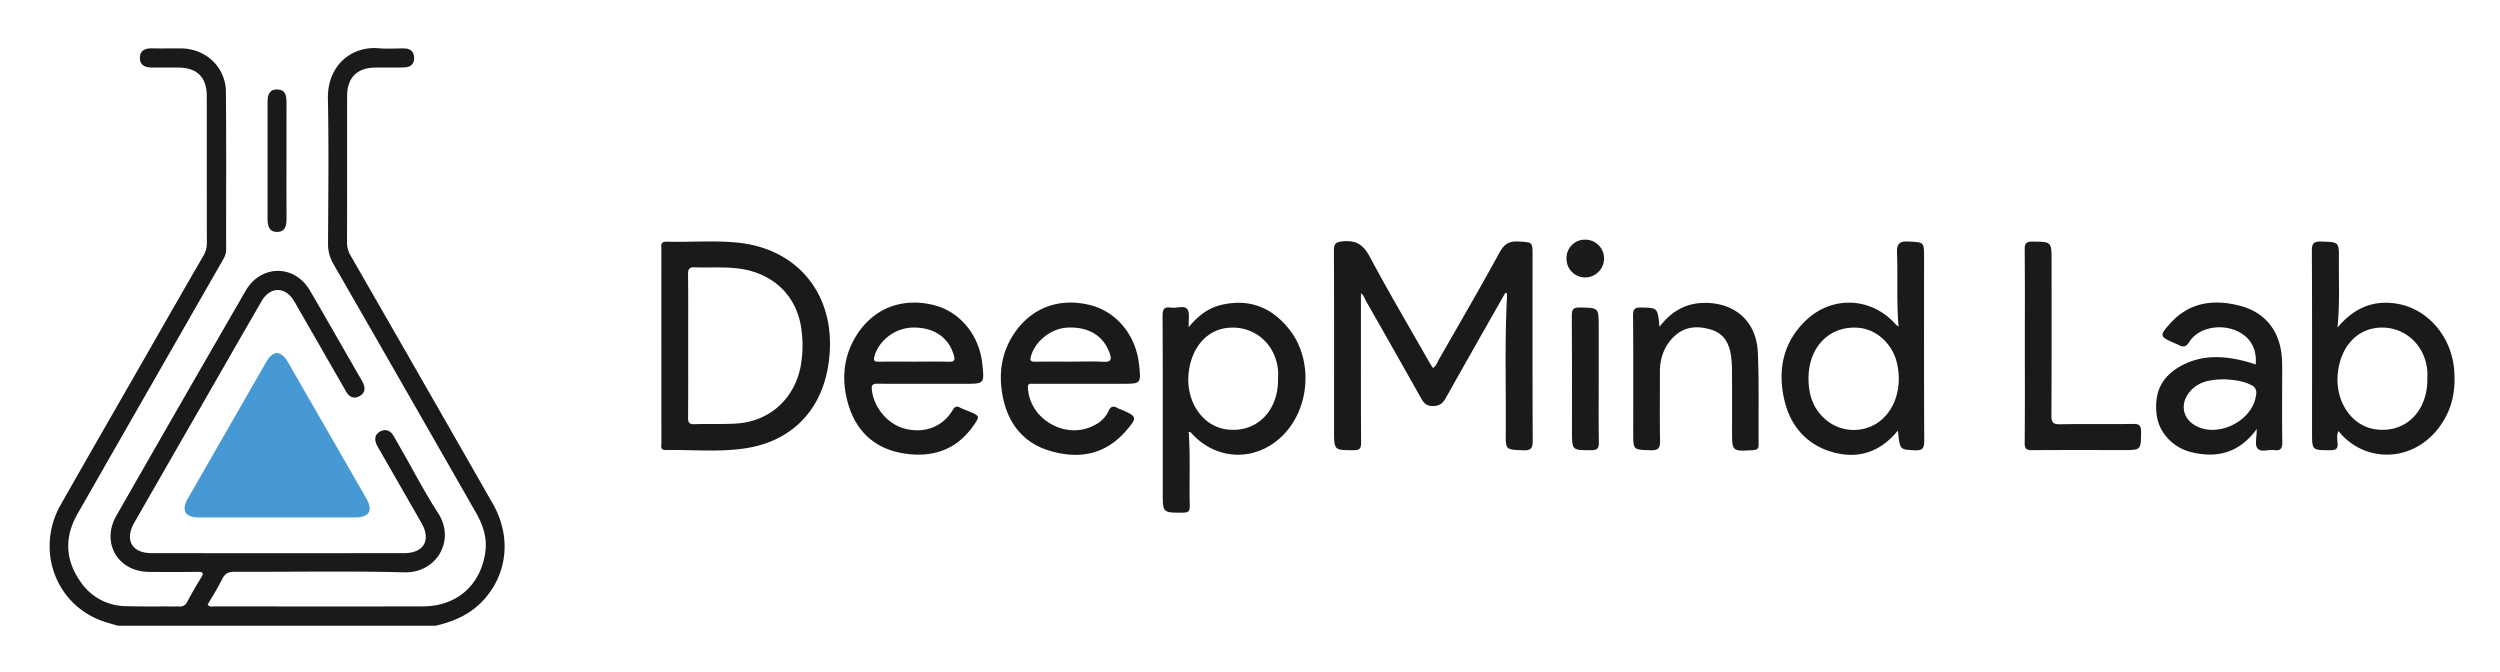 <svg xmlns="http://www.w3.org/2000/svg" role="img" viewBox="-15.78 -17.78 1028.56 276.56"><title>DeepMind Lab logo</title><defs><style>.cls-1{fill:#1a1a1a}.cls-3{fill:#1b1b1b}</style></defs><path d="M128.624 87.648a10.626 10.626 0 0 1-1.636-5.539c.075-20.163.028-40.327.055-60.49.01-7.376 4.08-11.484 11.412-11.592 4.081-.06 8.168.07 12.244-.09 2.382-.093 3.992-1.39 3.901-4.003-.088-2.562-1.632-3.757-4.094-3.787-3.463-.042-6.95.25-10.386-.06-11.281-1.02-21.272 7.087-20.994 20.748.404 19.908.147 39.83.058 59.746a15.984 15.984 0 0 0 2.292 8.38q29.337 51.032 58.541 102.139c2.976 5.186 4.76 10.606 3.834 16.616-2.072 13.453-11.863 21.941-25.573 21.978-28.699.079-57.398.03-86.096.006-.774 0-1.72.394-2.521-.76 1.976-3.426 4.178-6.837 5.951-10.457 1.15-2.35 2.613-3.029 5.161-3.018 23.256.1 46.523-.379 69.763.226 13.37.349 21.217-13.18 13.908-24.418-5.374-8.263-9.918-17.065-14.83-25.629-1.166-2.034-2.296-4.09-3.49-6.109-1.352-2.287-3.403-3.015-5.661-1.7-2.17 1.262-2.23 3.39-1.19 5.532.43.886.969 1.72 1.46 2.575q8.473 14.773 16.942 29.547c3.965 6.942.883 12.3-7.146 12.306q-51.955.042-103.91.002c-8.167-.006-11.225-5.433-7.126-12.586q14.449-25.216 28.948-50.402c7.808-13.589 15.584-27.196 23.45-40.751 3.46-5.96 9.621-5.995 13.186-.188.645 1.052 1.243 2.132 1.858 3.202l18.443 32.1c.246.429.527.838.74 1.281 1.302 2.701 3.327 4.35 6.19 2.643 2.694-1.607 2.06-4.071.67-6.474-7.106-12.284-14.093-24.637-21.253-36.889-6.32-10.813-20.176-10.747-26.484.175q-26.662 46.164-53.128 92.441c-6.372 11.147.543 23.026 13.335 23.16q10.019.104 20.04-.014c2.144-.026 2.72.39 1.459 2.42-2.018 3.247-3.913 6.576-5.727 9.943a3.151 3.151 0 0 1-3.204 1.892c-7.42-.093-14.848.098-22.262-.153a22.625 22.625 0 0 1-18.263-9.84c-6.465-9.012-6.866-18.527-1.352-28.171q29.585-51.742 59.231-103.45c.918-1.603 1.901-3.122 1.898-5.119-.04-21.647.1-43.296-.098-64.942C77.076 9.852 68.96 2.236 58.755 2.14c-3.958-.037-7.918.062-11.875-.03-2.86-.066-5.096.81-5.1 3.951-.003 3.2 2.41 3.96 5.16 3.953 3.588-.007 7.175-.033 10.762.007 7.661.085 11.578 4.015 11.588 11.72.026 20.164-.008 40.328.037 60.49a9.947 9.947 0 0 1-1.436 5.228q-11.953 20.67-23.774 41.416c-11.655 20.344-23.377 40.65-34.94 61.047C-1.24 208.3 6.994 230.925 26.47 237.77c2.064.726 4.193 1.271 6.292 1.9h130.644c7.454-1.718 14.234-4.629 19.585-10.392 10.046-10.822 11.735-26.235 3.984-39.81q-29.096-50.955-58.35-101.82zm486.12-.347c0-5.618-.018-5.341-5.606-5.712-3.955-.262-6.043.986-7.995 4.56-8.101 14.829-16.61 29.435-25.001 44.105-.64 1.12-.976 2.498-2.422 3.356-.728-1.204-1.438-2.317-2.09-3.463-7.987-14.049-16.212-27.97-23.812-42.225-2.62-4.914-5.516-6.938-11.102-6.414-3.203.301-3.706 1.153-3.692 4.05.113 24.609.064 49.217.064 73.826 0 8.167 0 8.06 8.074 8.061 2.486 0 3.06-.772 3.045-3.158-.109-15.951-.065-31.904-.07-47.856v-13.489c1.158.523 1.432 1.975 2.059 3.073q11.384 19.92 22.618 39.926c1.161 2.074 2.22 3.35 4.99 3.326 2.808-.025 4.056-1.16 5.312-3.405 8.063-14.424 16.263-28.771 24.417-43.144l.694.16c0 .579.026 1.16-.004 1.738-.971 18.537-.346 37.09-.502 55.635-.06 7.145 0 6.922 7.136 7.227 3.445.148 3.974-1.013 3.959-4.126-.127-25.35-.072-50.7-.072-76.051z" class="cls-1"/><path fill="#4699d3" d="M93.747 131.146q-16.177 28.082-32.27 56.212c-2.799 4.891-1.08 7.748 4.615 7.76 10.63.024 21.259.007 31.888.007q16.13 0 32.26-.005c5.96-.012 7.601-2.785 4.64-7.946q-16.033-27.95-32.14-55.86c-2.911-5.043-6.15-5.105-8.993-.168z"/><path d="M288.485 82.137c-9.968-1.137-20.013-.185-30.017-.485-2.75-.083-2.14 1.741-2.141 3.232q-.03 19.845-.012 39.69 0 19.846.018 39.691c.003 1.337-.656 3.167 1.872 3.12 10.995-.203 22.078.95 32.97-.764 20.993-3.302 33.585-18.533 34.48-40.857.944-23.514-13.818-40.962-37.17-43.627zm24.996 51.521c-2.889 13.289-13.193 22.186-26.87 22.857-5.546.272-11.115.042-16.668.229-2.15.072-2.659-.662-2.638-2.709.097-9.88.044-19.762.044-29.644 0-9.758.068-19.517-.052-29.274-.028-2.243.52-3.015 2.857-2.92 7.14.29 14.336-.5 21.404 1.113 12.568 2.867 20.966 12.087 22.43 24.869a47.15 47.15 0 0 1-.507 15.48zm680.494 1.354c-.903-13.946-10.61-25.634-23.482-27.82-9.619-1.635-17.702 1.528-24.575 9.83.982-9.994.495-19.021.58-28.038.07-7.32.01-7.158-7.243-7.378-3.052-.092-3.9.7-3.883 3.816.135 24.842.075 49.686.075 74.529 0 7.599 0 7.512 7.551 7.485 2.196-.007 3.156-.463 2.973-2.853-.12-1.567-.451-3.281.354-5.027 11.59 14.577 34.672 13.019 44.477-6.52 2.843-5.664 3.578-11.767 3.173-18.024zm-11.086 3.13c.066 13.598-9.283 22.524-21.558 20.671-9.847-1.486-16.582-11.778-15.253-23.31 1.253-10.87 7.998-18.07 17.325-18.493 10.2-.462 18.6 7.2 19.473 17.795.091 1.105.013 2.224.013 3.337zM775.823 88.068c0-6.386-.014-6.129-6.322-6.48-3.909-.217-4.949.966-4.802 4.825.376 9.902-.244 19.824.644 30.196a13.67 13.67 0 0 1-1.292-1.035c-9.8-11.043-25.85-11.844-36.606-1.738-9.219 8.661-11.783 19.529-9.415 31.523 2.217 11.225 8.738 19.537 19.885 22.802 10.472 3.068 19.78.275 27.165-8.822.781 8.055.794 7.817 6.844 8.136 3.423.18 3.989-.973 3.972-4.11-.131-25.098-.073-50.198-.073-75.297zm-19.317 68.237a17.82 17.82 0 0 1-20.135-.63c-5.9-4.442-8.09-10.63-8.09-17.782.038-13.153 8.906-21.965 20.915-20.775 7.12.706 13.495 6.542 15.375 14.079 2.54 10.179-.694 20.247-8.065 25.108zm-269.624-48.686c-5.417 1.243-9.707 4.43-13.594 9.218-.148-3.012.557-5.921-.587-7.405-1.32-1.71-4.401-.299-6.68-.647-2.748-.42-3.506.545-3.49 3.386.127 24.247.072 48.494.072 72.742 0 8.343 0 8.246 8.259 8.224 2.29-.006 2.915-.599 2.858-2.889-.25-10.113.279-20.237-.437-30.32.675-.136.926.28 1.265.652 10.134 11.128 26.017 11.677 36.93 1.29 11.69-11.126 13.24-31.335 3.252-44.047-7.142-9.09-16.394-12.834-27.848-10.204zm23.166 30.647c.061 13.561-9.385 22.47-21.649 20.532-9.694-1.531-16.35-11.655-15.152-23.048 1.075-10.244 7.203-17.536 15.618-18.587 10.914-1.362 20.126 6.193 21.168 17.396.114 1.225.015 2.47.015 3.707zm413.11-.804c0-4.078.177-8.181-.691-12.192-2.042-9.434-8.179-15.18-17.242-17.4-10.404-2.551-20.196-1.279-27.908 7.182-4.84 5.311-4.734 5.625 1.852 8.476a10.53 10.53 0 0 1 1.02.432c1.985 1.123 3.278 1.324 4.841-1.169 3.374-5.379 11.66-7.317 18.358-4.867 6.268 2.294 9.513 7.43 8.866 14.25-12.44-4.223-22.46-3.99-30.77.606-7.889 4.362-11.091 10.825-9.96 20.098.89 7.292 6.675 13.624 14.573 15.457 10.304 2.392 19.3.33 26.603-9.596 0 3.407-.858 6.282.211 7.812 1.415 2.025 4.579.473 6.953.835 2.54.387 3.404-.556 3.355-3.218-.163-8.9-.063-17.804-.061-26.706zm-10.706 7.006c-1.144 10.944-16.036 18.358-25.415 12.598-5.006-3.075-5.83-8.993-1.872-13.703 3.718-4.424 8.86-4.96 14.135-5.095 3.831.239 7.613.582 11.136 2.376a3.313 3.313 0 0 1 2.016 3.824zm-544.165-36.762c-12.668-3.108-24.141 1.17-31.144 11.656-5.718 8.561-6.797 18.048-4.33 27.719 3.04 11.915 10.726 19.666 23.125 21.67 11.44 1.85 21.354-1.124 28.436-10.934 3.174-4.397 3.108-4.444-1.732-6.447-1.14-.472-2.315-.874-3.405-1.441-1.486-.774-2.178-.464-3.105 1.075-4.14 6.87-11.477 9.62-19.536 7.604-7.076-1.77-12.843-8.65-13.667-15.922-.264-2.329.559-2.635 2.553-2.605 6.678.1 13.358.038 20.037.038h15.585c8.118 0 8.118 0 7.288-8.018-1.247-12.063-9.207-21.721-20.105-24.395zm6.277 23.338c-4.678-.123-9.36-.037-14.042-.037-4.927 0-9.855-.03-14.782.016-1.535.014-2.278-.237-1.784-2.083 1.795-6.721 8.663-11.908 16.037-11.958 8.54-.058 14.537 4.12 16.635 11.317.646 2.213.184 2.805-2.064 2.745zm58.077-23.334c-12.775-3.163-24.274 1.224-31.34 11.973-4.943 7.519-6.202 15.861-4.737 24.518 1.967 11.618 8.227 20.204 19.823 23.577 11.601 3.375 22.33 1.612 30.774-7.941 5.183-5.863 5.042-6.317-1.941-9.207a8.428 8.428 0 0 1-1.022-.426c-1.74-1.009-2.968-1.049-3.931 1.187a12.072 12.072 0 0 1-5.323 5.522c-11.573 6.659-27.018-1.743-27.817-15.037-.131-2.19 1.153-1.739 2.28-1.743 6.803-.026 13.607-.013 20.41-.013l15.959-.001c7.945 0 7.945 0 7.065-8.038-1.318-12.049-9.294-21.67-20.2-24.371zm5.599 23.356c-4.558-.235-9.136-.059-13.706-.06-4.817 0-9.634-.038-14.45.022-1.587.02-2.224-.28-1.742-2.091 1.668-6.27 8.235-11.58 14.97-11.93 8.63-.447 14.784 3.25 17.384 10.346.905 2.47.898 3.886-2.456 3.713zm269.195-3.856c-.558-12.764-9.419-20.57-22.17-20.372-7.542.118-13.471 3.508-18.3 9.844-.747-7.918-.75-7.778-7.372-7.947-2.702-.069-3.528.542-3.5 3.403.157 16.072.076 32.147.076 48.22 0 7.058.005 6.882 7.22 7.105 3.2.099 3.88-.97 3.821-3.964-.183-9.394-.042-18.793-.06-28.19-.01-5.697 1.701-10.707 5.884-14.686 4.442-4.226 9.748-4.438 15.226-2.765 5.25 1.604 7.474 5.737 8.158 10.857a46.52 46.52 0 0 1 .391 5.91c.042 8.284.018 16.568.018 24.852 0 8.51-.003 8.449 8.623 7.954 1.791-.103 2.323-.671 2.308-2.398-.113-12.609.227-25.235-.323-37.824zm154.413 29.425c-10.017.157-20.042-.072-30.057.144-3.053.066-3.577-.95-3.562-3.72.108-21.153.059-42.306.059-63.46 0-8.009-.002-7.88-7.849-7.988-2.69-.037-3.234.835-3.21 3.34.119 13.112.055 26.225.055 39.337 0 13.36.07 26.72-.062 40.08-.025 2.511.745 3.086 3.125 3.065 12.493-.107 24.987-.05 37.481-.05 7.312 0 7.201-.001 7.282-7.419.027-2.541-.61-3.37-3.262-3.33z" class="cls-1"/><path d="M641.972 138.007v-21.49c0-7.769-.003-7.62-7.656-7.793-2.824-.064-3.441.742-3.417 3.472.138 15.807.067 31.617.067 47.426 0 7.934 0 7.836 7.94 7.821 2.422-.004 3.164-.664 3.123-3.13-.146-8.766-.057-17.537-.057-26.306z" class="cls-3"/><path d="M98.276 77.638c3.435-.042 3.846-2.757 3.827-5.593-.054-7.905-.019-15.81-.02-23.715-.002-8.028-.021-16.057.01-24.085.01-2.713-.465-5.17-3.787-5.214-3.543-.047-4.01 2.495-4.004 5.368q.051 23.9-.008 47.8c-.01 2.924.607 5.481 3.982 5.44z" class="cls-1"/><path d="M636.34 80.816a7.554 7.554 0 0 0-7.62 7.81 7.667 7.667 0 0 0 7.743 7.743 7.836 7.836 0 0 0 7.717-7.862 7.732 7.732 0 0 0-7.84-7.69z" class="cls-3"/></svg>